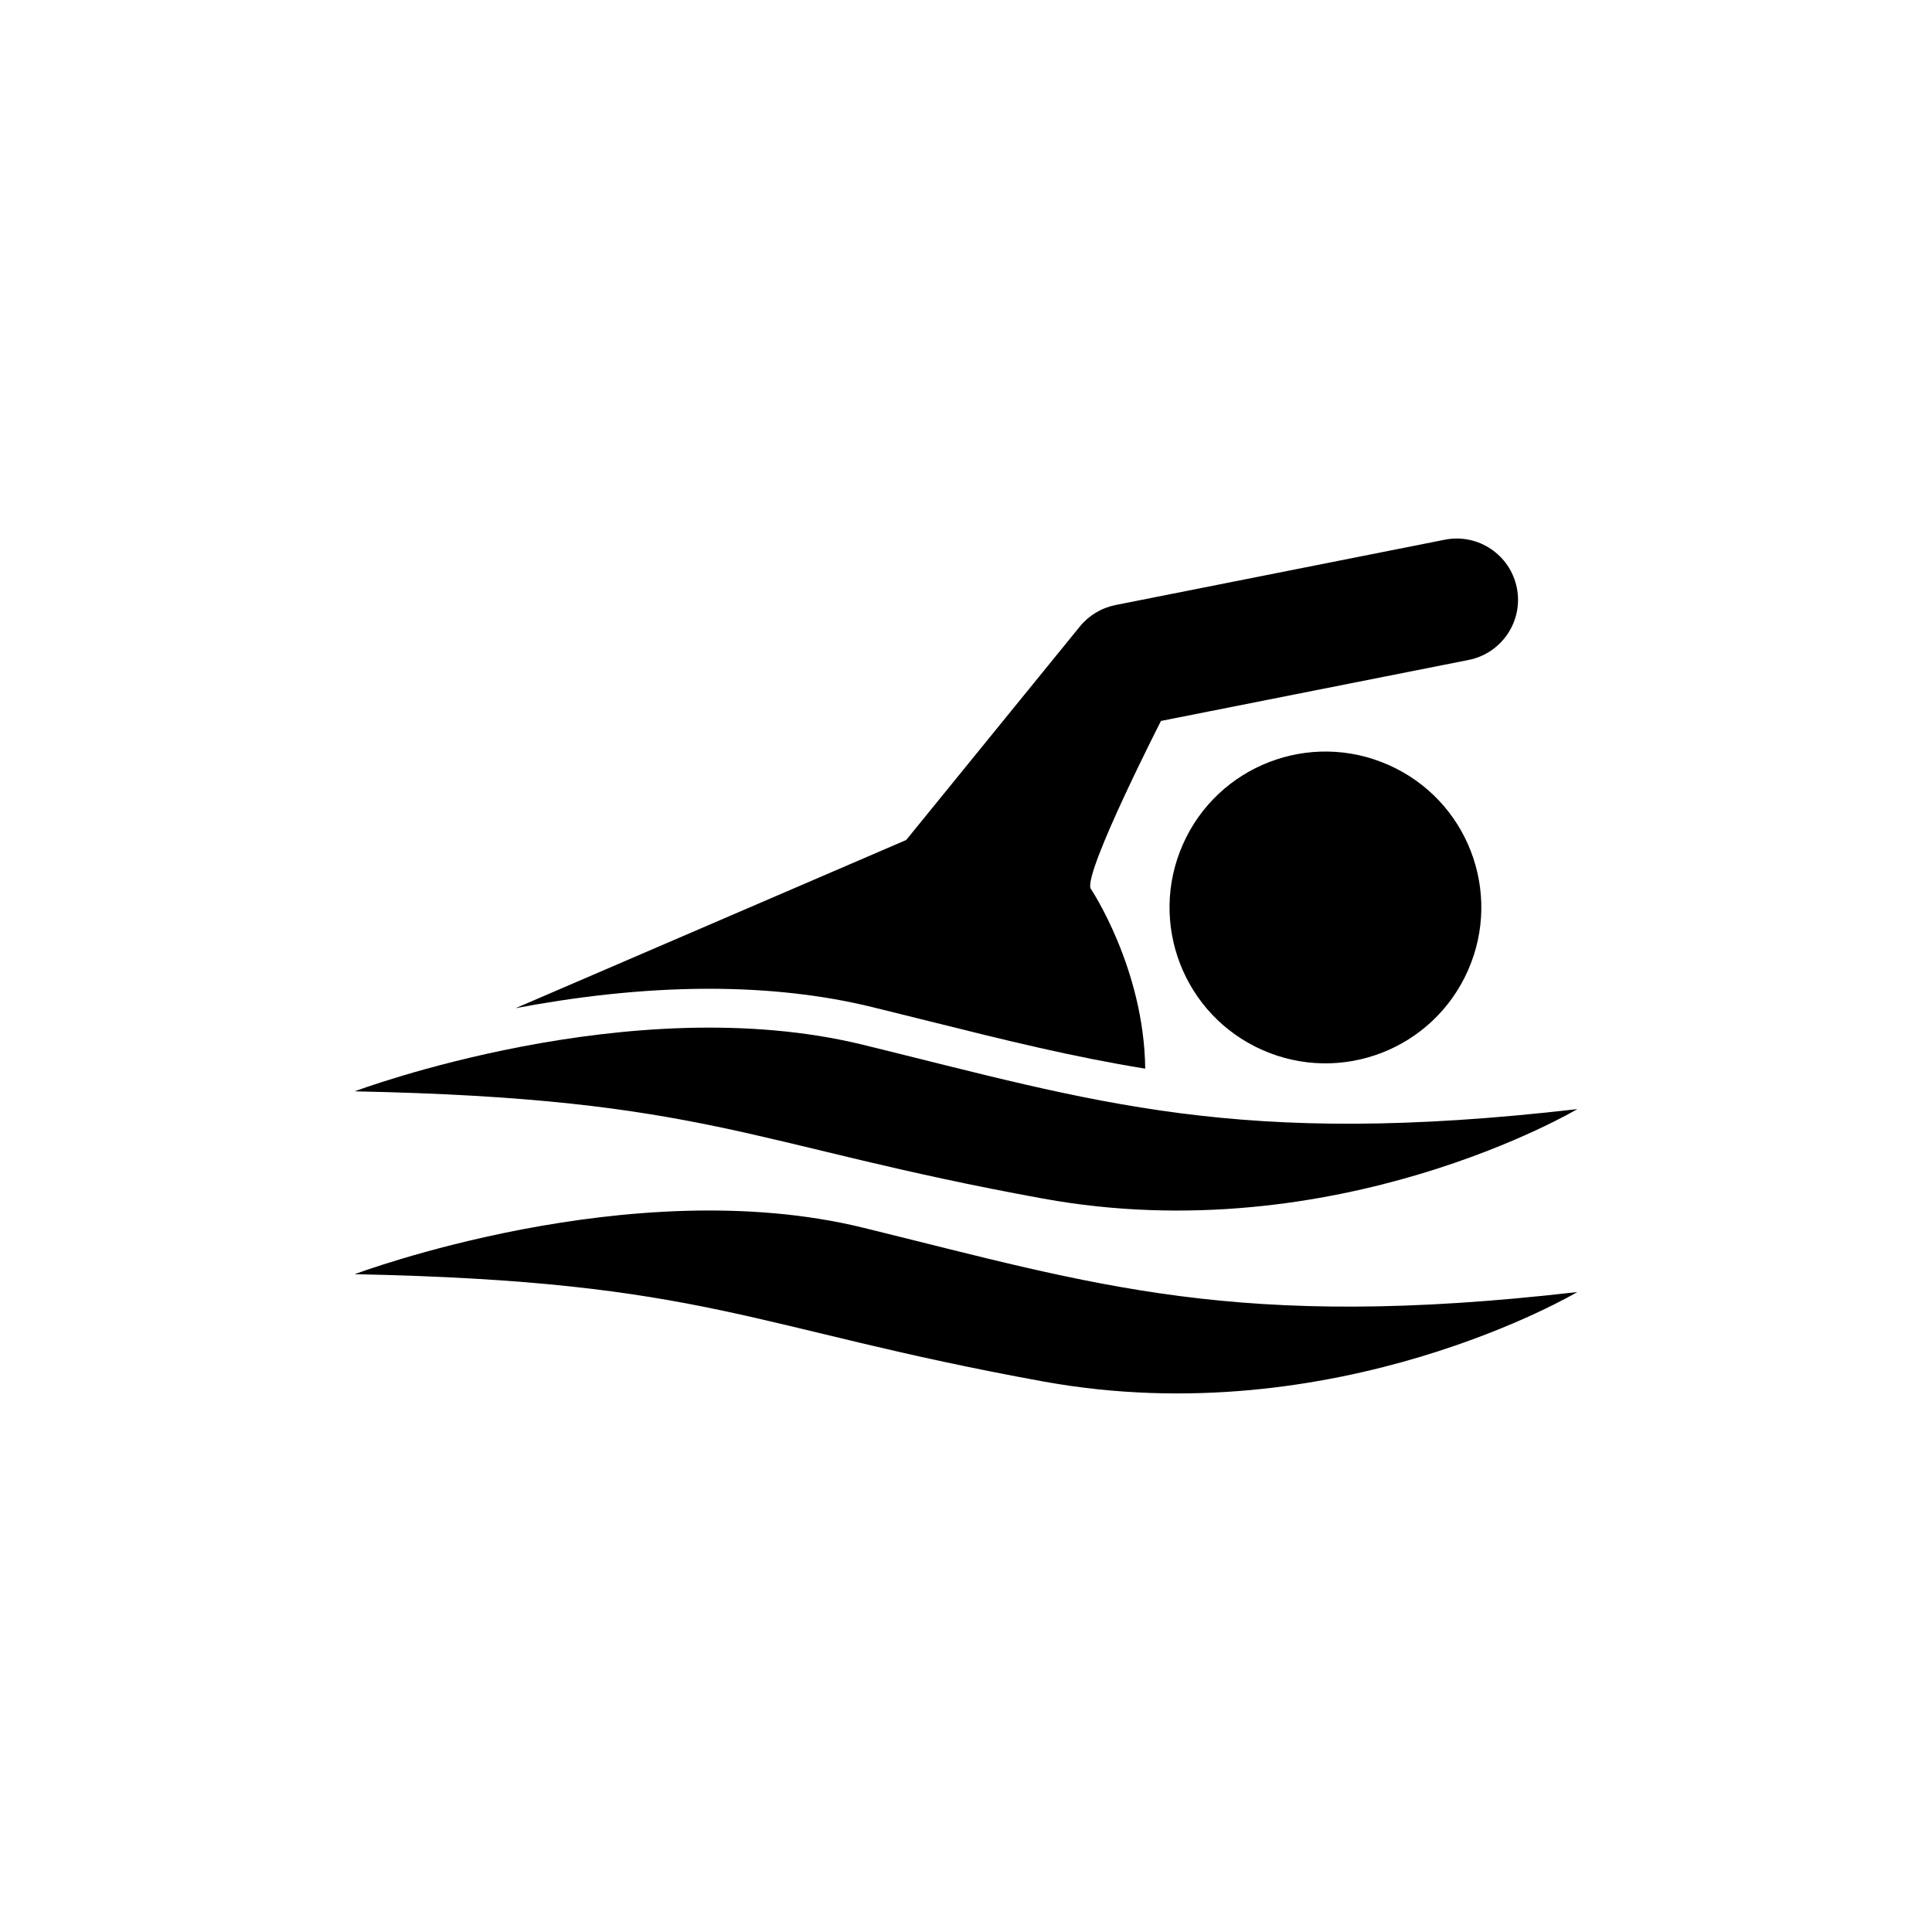 <?xml version="1.0" encoding="UTF-8"?>
<!-- Uploaded to: ICON Repo, www.svgrepo.com, Generator: ICON Repo Mixer Tools -->
<svg fill="#000000" width="800px" height="800px" version="1.1" viewBox="144 144 512 512" xmlns="http://www.w3.org/2000/svg">
 <g>
  <path d="m511.95 346.71c-20.859-9.238-45.262 0.211-54.473 21.059-9.23 20.879 0.211 45.281 21.07 54.492 20.887 9.23 45.254-0.203 54.48-21.09 9.223-20.867-0.188-45.254-21.078-54.461z"/>
  <path d="m375.2 410.9 15.156 3.758c20.191 5.047 38.16 9.48 57.141 12.543-0.324-26.73-14.508-47.801-14.508-47.801-1.543-4.746 18.68-44.344 18.68-44.344l81.535-16.164c8.797-1.754 14.52-10.289 12.777-19.086-1.742-8.805-10.328-14.531-19.094-12.777l-87.27 17.312c-3.707 0.746-7.043 2.75-9.441 5.684l-46.027 56.586-103.52 44.57c15.195-2.883 32.918-5.148 51.348-5.148 15.559 0.008 30.098 1.641 43.227 4.867z"/>
  <path d="m562 437.93c-90.305 10.43-127.48-1.895-189.24-17.039-61.777-15.156-134.77 12.324-134.77 12.324 93.84 1.895 104.47 14.207 182.38 28.414 77.879 14.195 141.63-23.699 141.63-23.699z"/>
  <path d="m372.76 469.36c-61.777-15.164-134.77 12.312-134.77 12.312 93.84 1.895 104.47 14.219 182.38 28.414 77.879 14.207 141.64-23.68 141.64-23.68-90.312 10.41-127.49-1.883-189.25-17.047z"/>
 </g>
</svg>